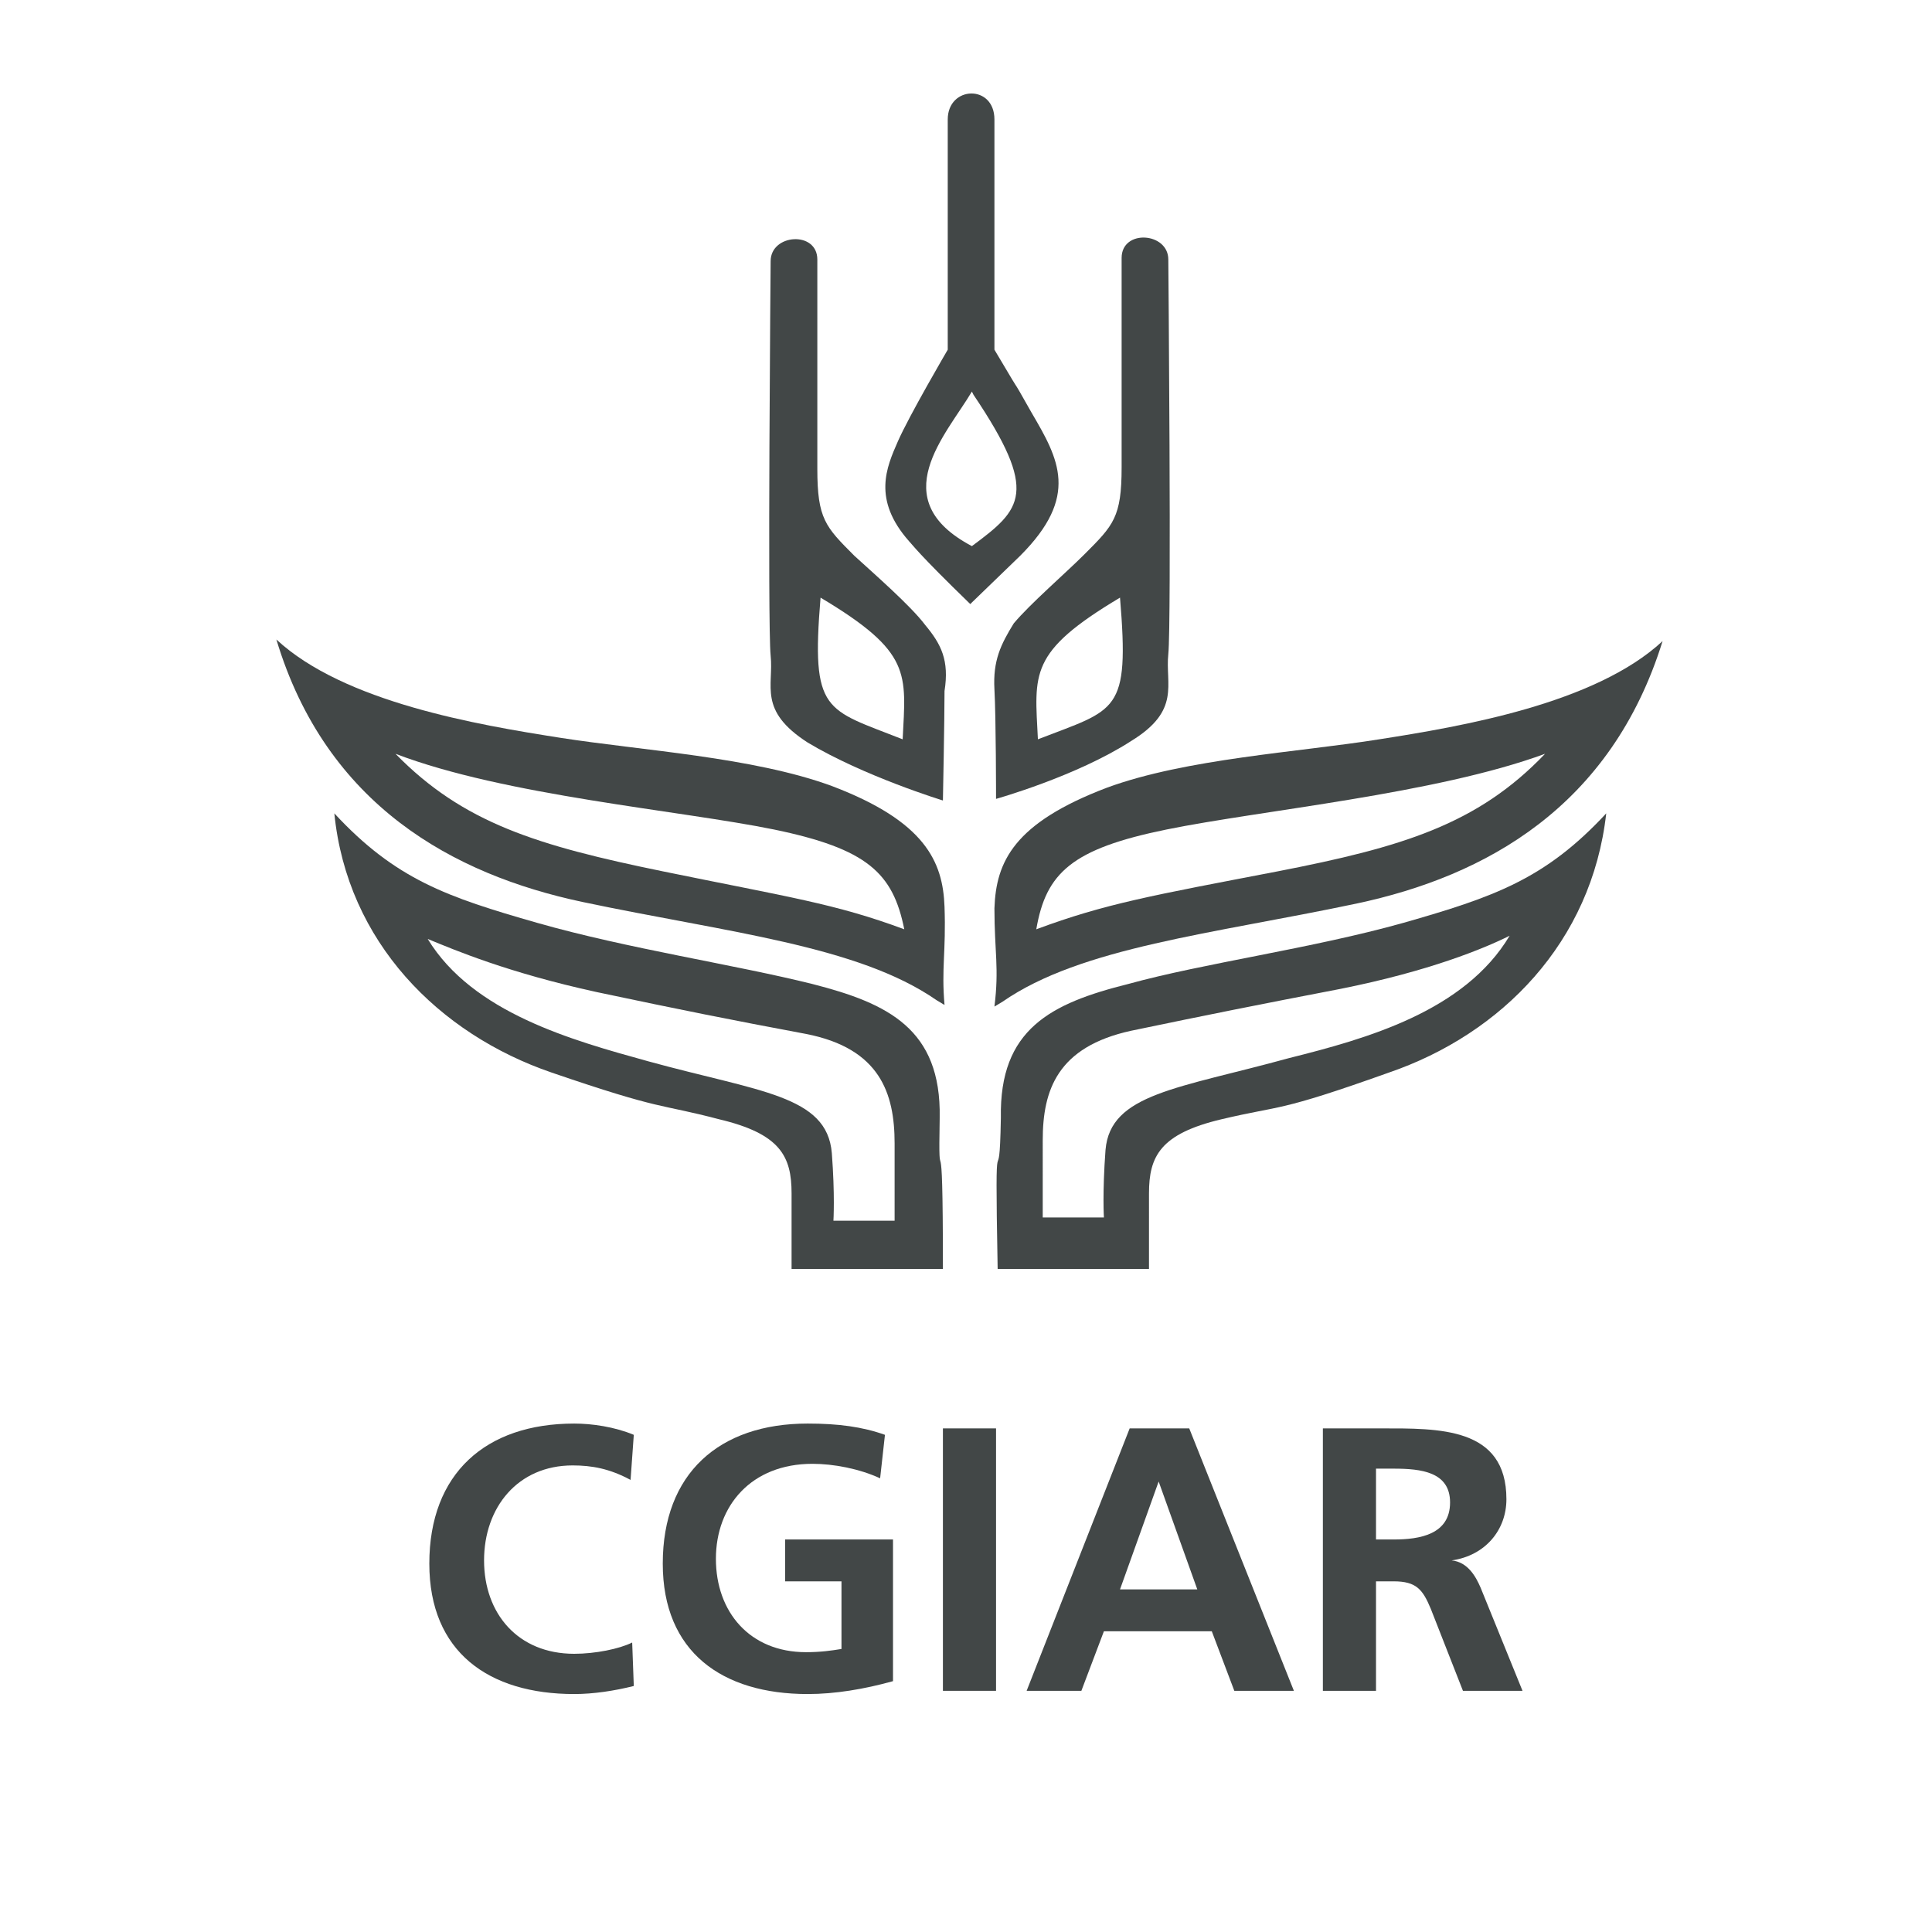 <?xml version="1.0" encoding="utf-8"?>
<!-- Generator: Adobe Illustrator 24.1.1, SVG Export Plug-In . SVG Version: 6.00 Build 0)  -->
<svg version="1.1" id="Layer_1" xmlns="http://www.w3.org/2000/svg" xmlns:xlink="http://www.w3.org/1999/xlink" x="0px" y="0px"
	 viewBox="0 0 120 120" style="enable-background:new 0 0 120 120;" xml:space="preserve">
<style type="text/css">
	.st0{fill:#424747;}
</style>
<g transform="translate(-74.934 11.12)">
	<path class="st0" d="M132.4,27.7c-0.9-1.2-3.2-3.2-4.4-4.3c-1.8-1.8-2.3-2.3-2.3-5.4V5c0-1.8-2.9-1.6-2.9,0.1c0,0-0.2,22.6,0,24.5
		s-0.8,3.4,2.3,5.4c3.5,2.1,8.4,3.6,8.4,3.6s0.1-5,0.1-6.8C133.9,29.9,133.4,28.9,132.4,27.7 M131,34.8C131,34.8,131,34.8,131,34.8
		c-4.8-1.9-5.7-1.6-5.1-8.8C131.6,29.4,131.2,30.7,131,34.8"/>
	<path class="st0" d="M136.7,31.7c0.1,1.8,0.1,6.8,0.1,6.8s5-1.4,8.4-3.6c3.1-1.9,2.1-3.5,2.3-5.4c0.2-1.9,0-24.5,0-24.5
		c0-1.7-2.9-1.9-2.9-0.1v13c0,3.1-0.5,3.6-2.3,5.4c-1.2,1.2-3.4,3.1-4.4,4.3C137.1,28.9,136.6,29.9,136.7,31.7 M144.5,26
		c0.6,7.2-0.2,6.9-5.1,8.8c0,0,0,0,0,0C139.2,30.7,138.8,29.4,144.5,26"/>
	<path class="st0" d="M139,14.5c-1.7-3,0,0-2.3-3.9V-3.7c0-2.2-2.9-2.1-2.9,0l0,14.3c0,0-2.4,4.1-3.1,5.7s-1.6,3.6,0.7,6.2
		c0.2,0.2,0.5,0.7,3.8,3.9l0.1-0.1c0,0,0,0,3-2.9C142,19.7,140.7,17.4,139,14.5 M135.3,22.8c-5.5-2.9-1.6-6.9,0-9.6l0.1,0.2
		C139.5,19.5,138.4,20.5,135.3,22.8"/>
	<path class="st0" d="M133.6,45.2c-0.1-2.8-1.2-5.3-7-7.5c-4.9-1.8-11.8-2.2-16.9-3s-13.4-2.2-17.6-6.1c3.1,10.3,11,14.6,19,16.3
		c9,1.9,17.1,2.7,22,6.1l0.5,0.3C133.4,49,133.7,48,133.6,45.2 M131.1,46.6c-4.3-1.6-7.2-2-15-3.6s-12.4-3-16.6-7.3
		c6.8,2.6,17.6,3.5,23.5,4.7C128.8,41.6,130.4,43.1,131.1,46.6L131.1,46.6z"/>
	<path class="st0" d="M136.7,51.4l0.5-0.3c4.9-3.4,13-4.2,22-6.1c8-1.7,15.8-6,19-16.3c-4.2,3.9-12.5,5.3-17.6,6.1
		c-5,0.8-12,1.2-16.9,3c-5.8,2.2-6.9,4.6-7,7.5C136.7,48,137,49,136.7,51.4 M139.3,46.6c0.6-3.5,2.2-5,8.1-6.2
		c5.9-1.2,16.7-2.2,23.5-4.7c-4.2,4.4-8.9,5.8-16.6,7.3C146.5,44.5,143.6,45,139.3,46.6L139.3,46.6z"/>
	<path class="st0" d="M133.3,58.3c0.1-5.5-3.2-7.1-7.9-8.3c-4.8-1.2-11.5-2.2-17.1-3.8s-8.8-2.7-12.6-6.8c0.8,8,6.5,13.7,13.5,16.1
		c7,2.4,6.6,1.9,10.4,2.9c3.8,0.9,4.5,2.3,4.5,4.6v4.7h9.4C133.5,57,133.2,63.9,133.3,58.3 M130.5,64.7h-3.8c0,0,0.1-1.6-0.1-4.2
		c-0.3-3.6-4.5-3.8-11.4-5.7c-4.7-1.3-10.9-3-13.7-7.6c1.7,0.7,5,2.1,10.5,3.3c5.2,1.1,8.2,1.7,13,2.6c4.6,0.9,5.5,3.7,5.5,6.8
		L130.5,64.7z"/>
	<path class="st0" d="M136.9,67.7h9.4V63c0-2.3,0.7-3.7,4.5-4.6c3.8-0.9,3.4-0.4,10.4-2.9c7-2.4,12.6-8.1,13.5-16.1
		c-3.8,4.1-7,5.2-12.6,6.8c-5.7,1.6-12.4,2.5-17.1,3.8c-4.8,1.2-8,2.8-7.9,8.3C137,63.9,136.7,57,136.9,67.7 M139.7,59.7
		c0-3.1,0.9-5.8,5.5-6.8c4.8-1,7.8-1.6,13-2.6c5.5-1.1,8.9-2.5,10.5-3.3c-2.8,4.7-8.9,6.4-13.7,7.6c-6.9,1.9-11.1,2.2-11.4,5.7
		c-0.2,2.7-0.1,4.2-0.1,4.2h-3.8L139.7,59.7z"/>
	<path class="st0" d="M114.3,93.6c-1.2,0.3-2.5,0.5-3.7,0.5c-5.3,0-9-2.6-9-8.1c0-5.6,3.5-8.7,9-8.7c1.1,0,2.5,0.2,3.7,0.7l-0.2,2.8
		c-1.3-0.7-2.4-0.9-3.6-0.9c-3.4,0-5.5,2.6-5.5,5.9c0,3.3,2.1,5.8,5.6,5.8c1.3,0,2.8-0.3,3.6-0.7L114.3,93.6z"/>
	<path class="st0" d="M129.6,80.7c-1.3-0.6-2.9-0.9-4.2-0.9c-3.8,0-6,2.6-6,5.9c0,3.3,2.1,5.8,5.6,5.8c0.9,0,1.6-0.1,2.2-0.2v-4.2
		h-3.5v-2.6h6.7v8.8c-1.8,0.5-3.6,0.8-5.3,0.8c-5.3,0-9-2.6-9-8.1c0-5.6,3.5-8.7,9-8.7c1.9,0,3.4,0.2,4.8,0.7L129.6,80.7z"/>
	<path class="st0" d="M133.5,77.6h3.3v16.3h-3.3V77.6L133.5,77.6z"/>
	<path class="st0" d="M149.3,87.6h-4.8l2.4-6.7h0L149.3,87.6z M138.7,93.9h3.4l1.4-3.7h6.7l1.4,3.7h3.7l-6.5-16.3h-3.7L138.7,93.9z"
		/>
	<path class="st0" d="M160.4,80.1h1.1c1.7,0,3.5,0.2,3.5,2.1c0,2-1.9,2.3-3.5,2.3h-1.1V80.1z M157.1,93.9h3.3v-6.8h1.1
		c1.4,0,1.8,0.5,2.3,1.7l2,5.1h3.7l-2.6-6.4c-0.3-0.7-0.8-1.6-1.8-1.7v0c2.1-0.3,3.4-1.9,3.4-3.8c0-4.5-4.2-4.4-7.8-4.4h-3.6
		L157.1,93.9z"/>
</g>
</svg>
